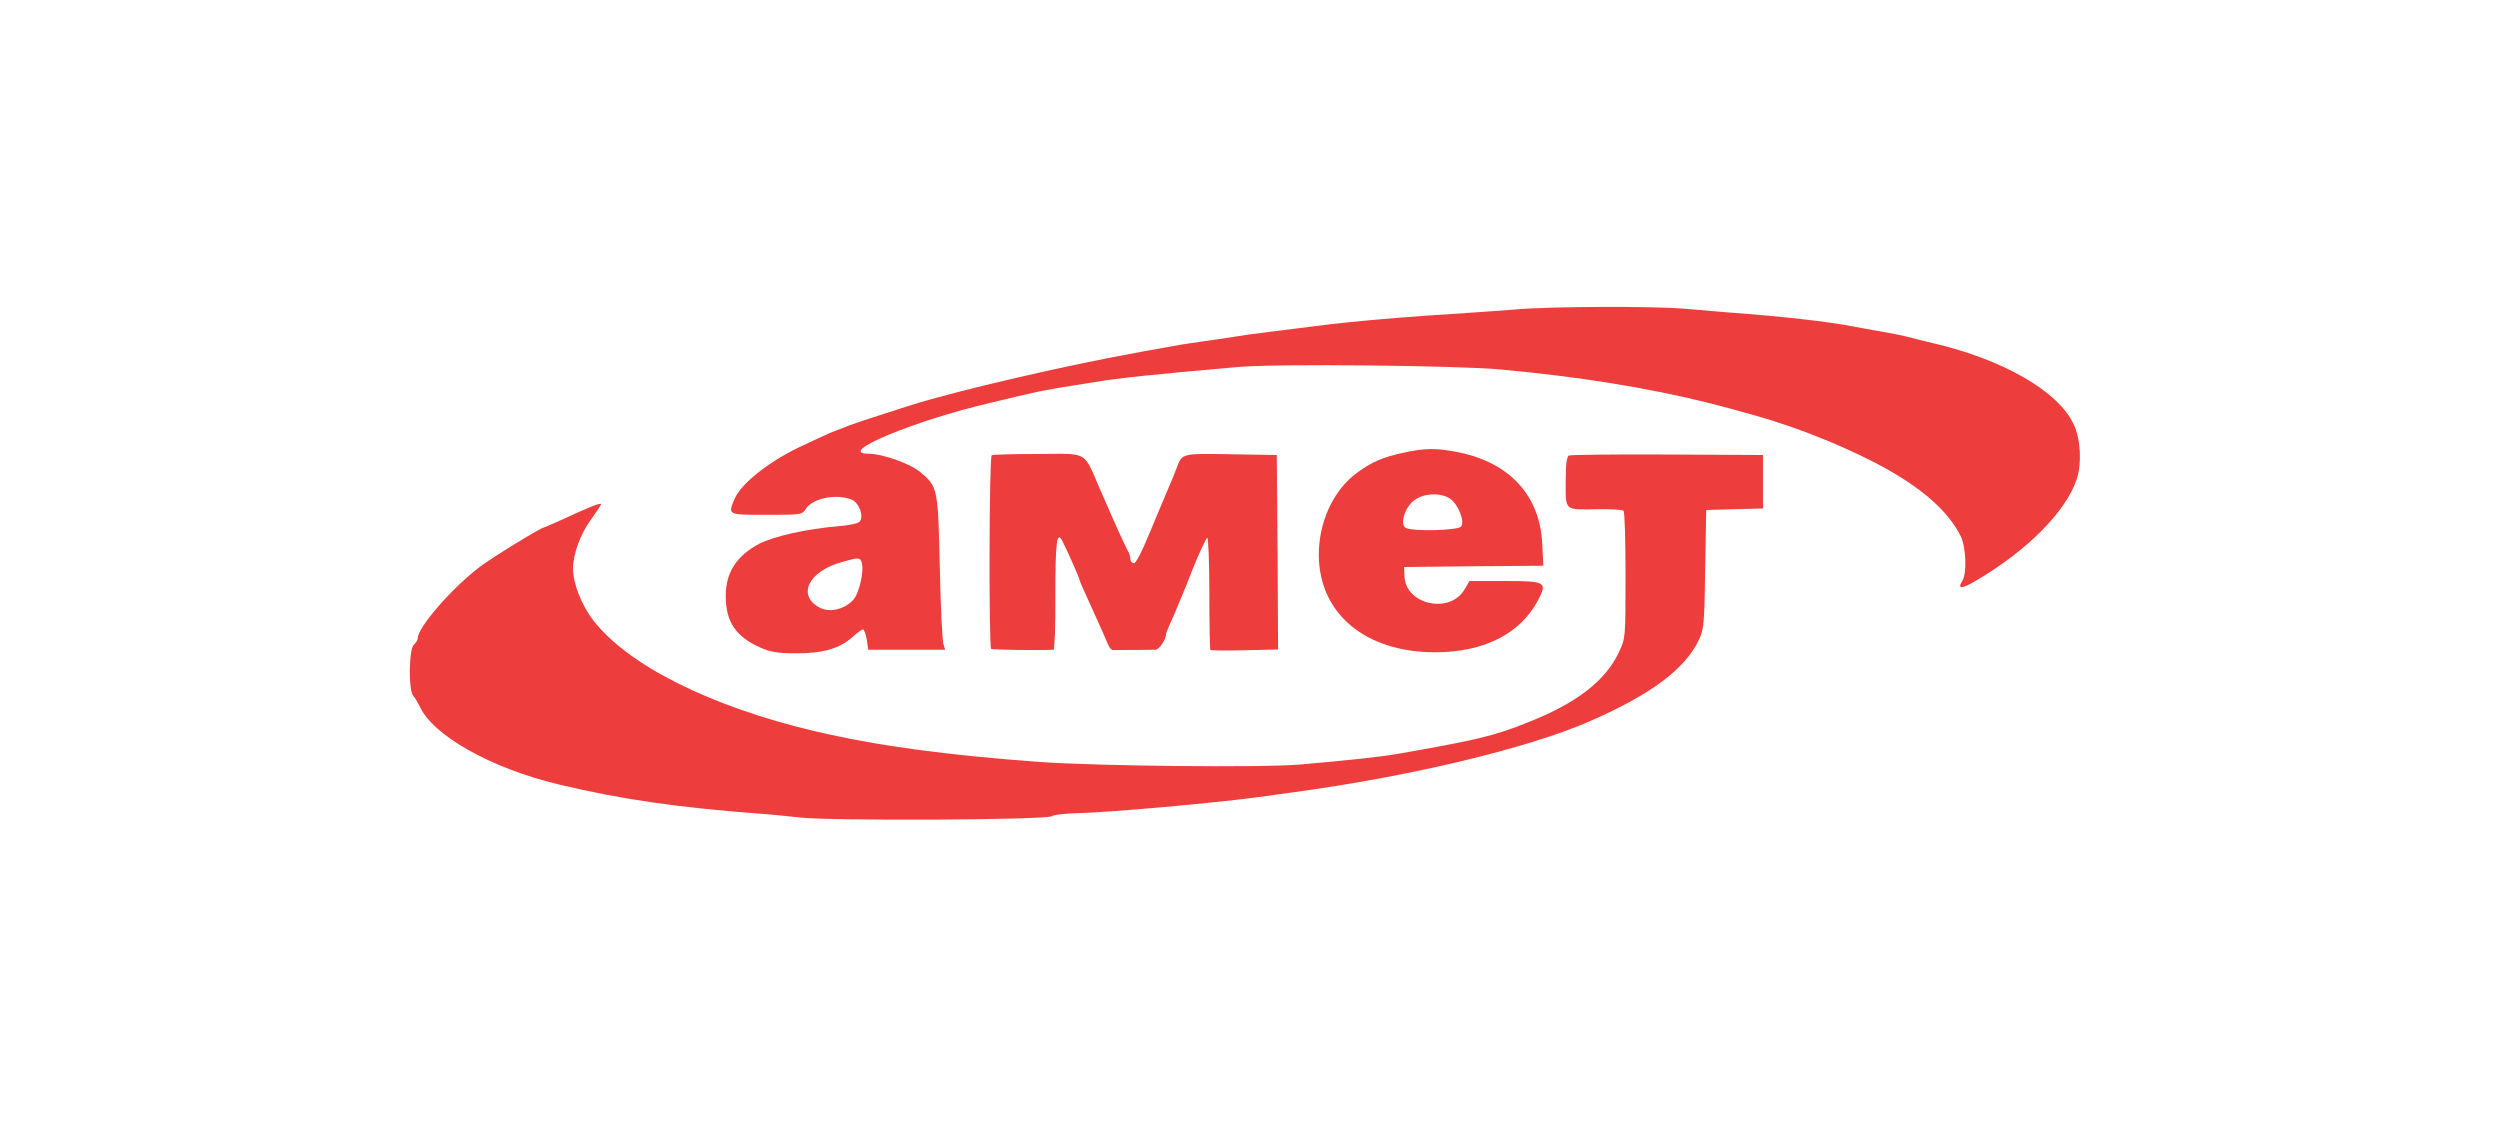 <svg width="244" height="110" viewBox="0 0 244 110" fill="none" xmlns="http://www.w3.org/2000/svg">
<path d="M147.968 30.199C146.751 30.299 144.888 30.423 143.869 30.497C137.062 30.92 131.82 31.367 128.094 31.864C127.15 31.988 125.361 32.211 124.119 32.361C122.902 32.51 121.262 32.733 120.517 32.857C119.771 32.981 118.256 33.205 117.163 33.354C116.07 33.503 114.679 33.727 114.058 33.851C113.436 33.975 112.269 34.174 111.449 34.323C104.021 35.665 93.587 38.074 88.842 39.565C86.01 40.459 83.302 41.354 82.88 41.528C82.606 41.652 81.985 41.875 81.513 42.049C81.041 42.223 79.427 42.968 77.911 43.689C74.856 45.179 72.297 47.266 71.7 48.682C71.03 50.272 70.98 50.247 74.806 50.247C78.209 50.247 78.284 50.247 78.656 49.651C79.327 48.633 81.588 48.16 83.103 48.757C83.849 49.03 84.346 50.421 83.898 50.918C83.749 51.092 82.78 51.291 81.762 51.365C78.756 51.614 75.576 52.334 74.135 53.055C71.899 54.222 70.831 55.887 70.831 58.147C70.831 60.681 71.8 62.122 74.185 63.191C75.154 63.638 75.899 63.762 77.663 63.762C80.271 63.787 81.985 63.29 83.203 62.172C83.675 61.75 84.122 61.427 84.221 61.427C84.346 61.427 84.495 61.874 84.594 62.42L84.743 63.414H88.494H92.246L92.072 62.843C91.972 62.545 91.798 59.166 91.724 55.34C91.55 47.589 91.525 47.49 89.786 46.049C88.792 45.229 86.109 44.285 84.768 44.285C81.489 44.285 89.19 41.056 96.668 39.316C98.506 38.869 100.419 38.422 100.891 38.323C101.363 38.199 102.555 38 103.499 37.826C104.468 37.677 105.859 37.453 106.605 37.329C109.462 36.857 112.443 36.559 120.889 35.814C124.616 35.491 142.18 35.665 146.478 36.062C154.055 36.758 160.862 37.851 166.724 39.316C168.662 39.813 169.209 39.962 171.32 40.559C175.693 41.776 180.835 43.888 184.363 45.9C187.891 47.912 190.176 49.999 191.344 52.285C191.89 53.353 191.99 55.936 191.518 56.706C191.021 57.502 191.443 57.502 192.809 56.706C197.877 53.725 201.629 49.949 202.697 46.745C203.194 45.254 203.07 42.844 202.399 41.428C200.908 38.199 195.517 35.093 188.71 33.503C187.766 33.28 186.574 32.981 186.102 32.857C185.63 32.733 184.512 32.51 183.618 32.361C182.723 32.211 181.506 31.988 180.885 31.864C178.276 31.367 174.078 30.895 168.712 30.497C167.818 30.423 165.88 30.249 164.364 30.125C161.284 29.876 151.372 29.901 147.968 30.199ZM84.097 54.893C84.37 55.738 83.849 57.949 83.252 58.57C82.383 59.489 80.967 59.812 80.023 59.315C77.737 58.123 78.905 55.738 82.209 54.843C83.799 54.396 83.948 54.396 84.097 54.893Z" fill="#ED3D3D"/>
<path d="M136.988 44.186C134.975 44.608 133.882 45.08 132.441 46.148C130.156 47.813 128.715 50.918 128.715 54.123C128.715 59.861 133.236 63.663 140.068 63.663C144.813 63.663 148.341 61.874 150.08 58.644C151.049 56.806 150.9 56.706 146.875 56.706H143.422L142.925 57.551C141.509 59.936 137.261 59.042 137.087 56.334L137.037 55.34L143.844 55.266L150.626 55.216L150.527 53.154C150.328 48.434 147.422 45.204 142.428 44.161C140.267 43.714 139.074 43.714 136.988 44.186ZM141.509 48.657C142.304 49.179 143 50.918 142.602 51.39C142.279 51.788 137.782 51.887 137.186 51.514C136.64 51.166 137.062 49.626 137.932 48.906C138.826 48.136 140.54 48.036 141.509 48.657Z" fill="#ED3D3D"/>
<path d="M96.792 44.434C96.543 44.533 96.494 63.066 96.742 63.34C96.841 63.414 101.338 63.489 102.829 63.414C102.928 63.414 103.027 60.98 103.002 57.998C103.002 52.955 103.152 51.812 103.648 52.732C103.946 53.253 105.363 56.433 105.363 56.582C105.363 56.682 105.636 57.328 107.226 60.806C107.598 61.625 107.996 62.545 108.12 62.843C108.244 63.166 108.443 63.414 108.592 63.439C108.94 63.439 112.219 63.439 112.766 63.414C113.138 63.414 113.809 62.42 113.809 61.874C113.809 61.774 114.132 60.98 114.53 60.135C114.902 59.265 115.772 57.203 116.418 55.514C117.088 53.85 117.734 52.483 117.834 52.483C117.933 52.483 118.032 54.918 118.032 57.899C118.032 60.88 118.082 63.389 118.132 63.439C118.181 63.489 119.697 63.513 121.486 63.464L124.74 63.389L124.69 53.899L124.616 44.409L120.119 44.335C115.225 44.26 115.399 44.211 114.803 45.776C114.629 46.248 114.231 47.192 113.933 47.887C113.635 48.558 112.865 50.446 112.194 52.036C111.499 53.75 110.878 54.968 110.679 54.968C110.48 54.968 110.331 54.794 110.331 54.595C110.331 54.396 110.232 54.023 110.083 53.775C109.809 53.303 108.791 51.042 107.325 47.664C105.71 43.962 106.282 44.285 101.313 44.31C98.978 44.31 96.941 44.36 96.792 44.434Z" fill="#ED3D3D"/>
<path d="M153.135 44.459C152.912 44.533 152.812 45.304 152.812 47.018C152.812 49.9 152.639 49.751 155.967 49.701C157.234 49.676 158.352 49.751 158.452 49.85C158.576 49.949 158.651 52.806 158.651 56.16C158.651 62.271 158.651 62.296 158.005 63.663C156.688 66.445 153.906 68.606 149.21 70.469C145.832 71.836 144.117 72.233 136.292 73.6C134.702 73.873 131.249 74.246 126.852 74.618C123.051 74.941 107.226 74.767 101.512 74.37C92.32 73.699 85.538 72.78 79.526 71.364C69.39 68.979 61.291 64.93 57.913 60.557C56.77 59.091 55.925 56.93 55.925 55.514C55.925 54.073 56.67 52.061 57.689 50.694C58.211 49.974 58.658 49.303 58.658 49.204C58.658 49.03 57.416 49.527 54.733 50.769C53.863 51.166 53.118 51.489 53.068 51.489C52.795 51.489 47.901 54.495 46.808 55.34C44.1 57.402 40.771 61.228 40.771 62.296C40.771 62.47 40.597 62.743 40.398 62.917C39.902 63.315 39.852 67.439 40.349 67.936C40.523 68.109 40.771 68.556 40.945 68.904C42.212 71.761 47.876 74.966 54.509 76.556C60.745 78.046 66.21 78.817 74.433 79.438C75.253 79.487 76.868 79.661 78.035 79.785C80.868 80.133 102.183 80.034 102.655 79.661C102.853 79.512 104.021 79.388 105.238 79.363C108.344 79.289 118.281 78.394 122.628 77.823C123.721 77.674 125.336 77.45 126.231 77.326C137.609 75.786 149.036 73.053 155.048 70.445C161.16 67.786 164.464 65.302 165.83 62.42C166.302 61.402 166.352 60.781 166.426 55.539L166.526 49.775L169.283 49.701L172.066 49.626V47.018V44.409L162.75 44.36C157.632 44.335 153.284 44.384 153.135 44.459Z" fill="#ED3D3D"/>
</svg>
